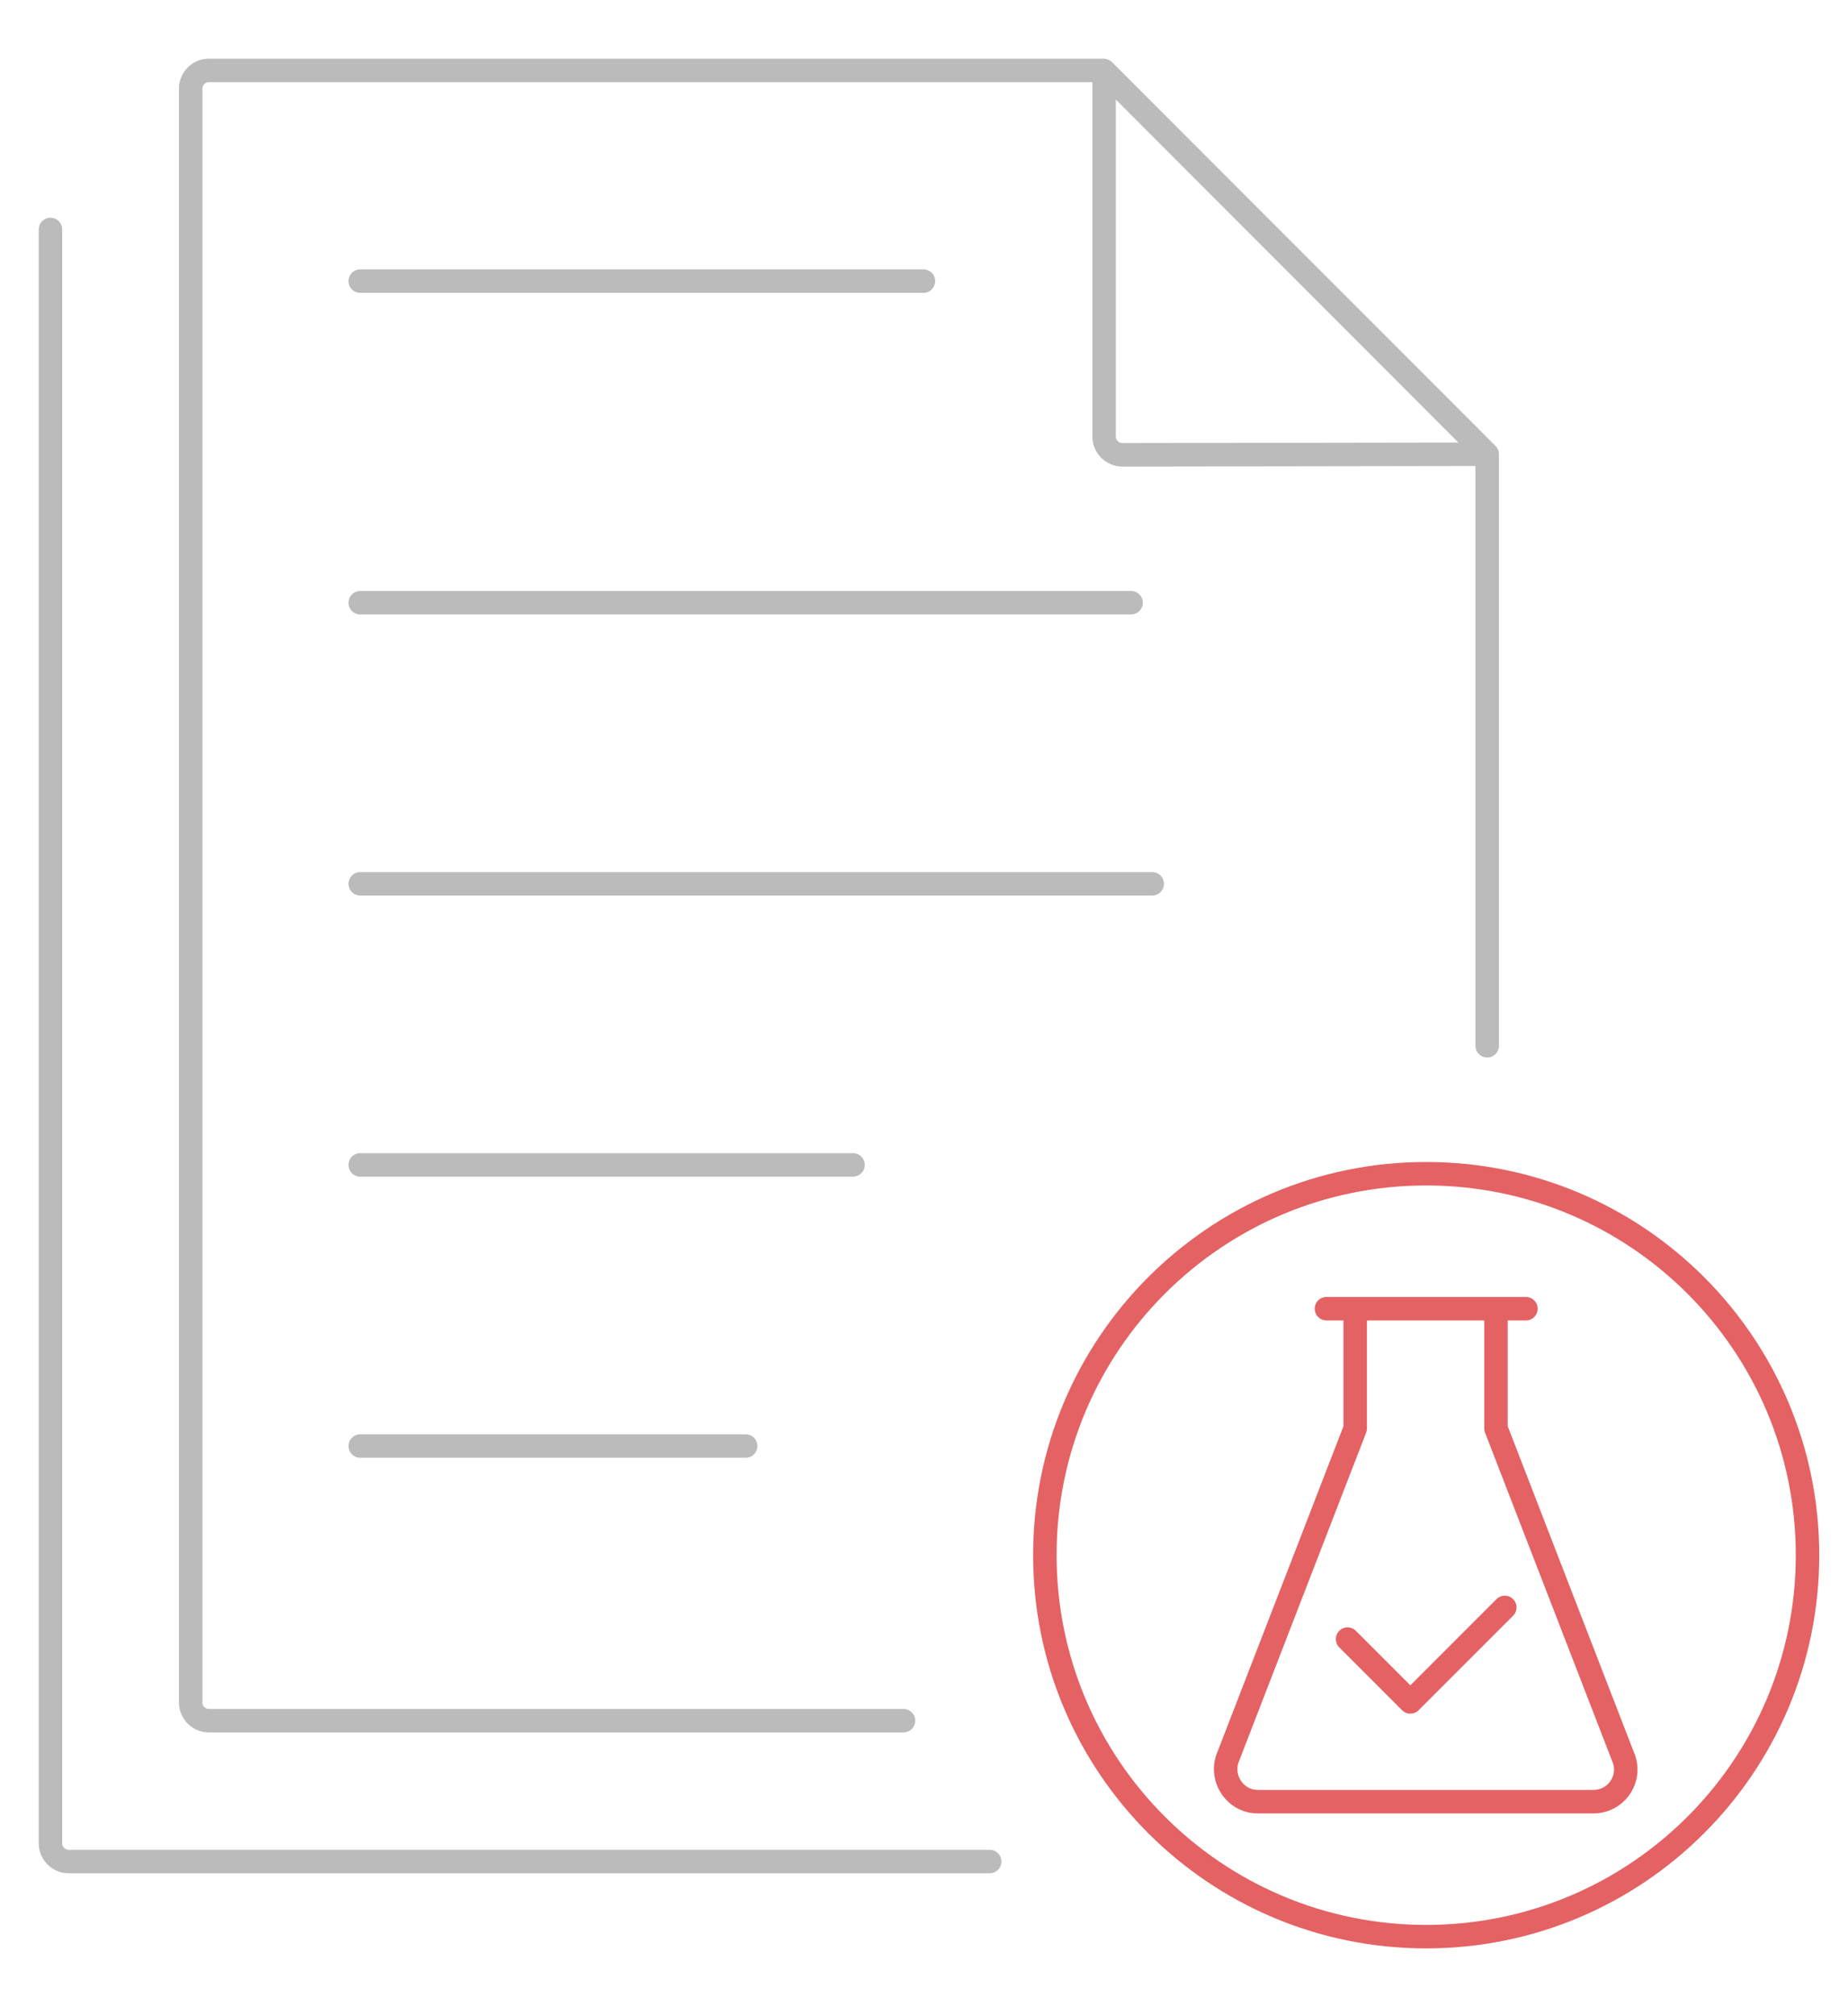 <?xml version="1.0" encoding="utf-8"?>
<!-- Generator: Adobe Illustrator 24.1.0, SVG Export Plug-In . SVG Version: 6.00 Build 0)  -->
<svg version="1.1" id="Layer_1" xmlns="http://www.w3.org/2000/svg" xmlns:xlink="http://www.w3.org/1999/xlink" x="0px" y="0px"
	 viewBox="0 0 315 343.4" style="enable-background:new 0 0 315 343.4;" xml:space="preserve">
<style type="text/css">
	.st0{fill:none;stroke:#BBBBBB;stroke-width:4;stroke-linecap:round;stroke-linejoin:round;stroke-miterlimit:10;}
	.st1{fill:none;stroke:#E46264;stroke-width:4;stroke-linecap:round;stroke-linejoin:round;stroke-miterlimit:10;}
</style>
<g id="pencil">
</g>
<g>
	<path class="st0" d="M154,293.2H35.6c-1.7,0-3.1-1.4-3.1-3.1v-275c0-1.7,1.4-3.1,3.1-3.1h152.5l65.3,65.4"/>
	<path class="st0" d="M8.6,39.1v275c0,1.7,1.4,3.1,3.1,3.1h157"/>
	<path class="st0" d="M253.5,77.4l-65.3-65.3v62.3c0,1.7,1.4,3.1,3.1,3.1L253.5,77.4v100.8"/>
	<g>
		<line class="st0" x1="61.4" y1="47.9" x2="157.4" y2="47.9"/>
	</g>
	<g>
		<line class="st0" x1="61.4" y1="102.7" x2="192.8" y2="102.7"/>
		<line class="st0" x1="196.4" y1="150.6" x2="61.4" y2="150.6"/>
		<line class="st0" x1="145.4" y1="198.5" x2="61.4" y2="198.5"/>
		<line class="st0" x1="127.1" y1="246.4" x2="61.4" y2="246.4"/>
	</g>
</g>
<g>
	<g>
		<g>
			<path class="st1" d="M231,223.6v19.8l-21.6,55.8c-1.6,3.6,1,7.8,5,7.8h23h11.2h23c4,0,6.7-4.1,5-7.8l-21.6-55.8v-19.8"/>
		</g>
		<line class="st1" x1="260.1" y1="223" x2="226.1" y2="223"/>
	</g>
	<polyline class="st1" points="229.7,279.3 240.4,290 256.5,273.9 	"/>
</g>
<g>
	<path class="st1" d="M243.1,200L243.1,200c-35.9,0-65,29.1-65,65v0c0,35.9,29.1,65,65,65h0c35.9,0,65-29.1,65-65v0
		C308.1,229.1,279,200,243.1,200z"/>
</g>
</svg>
